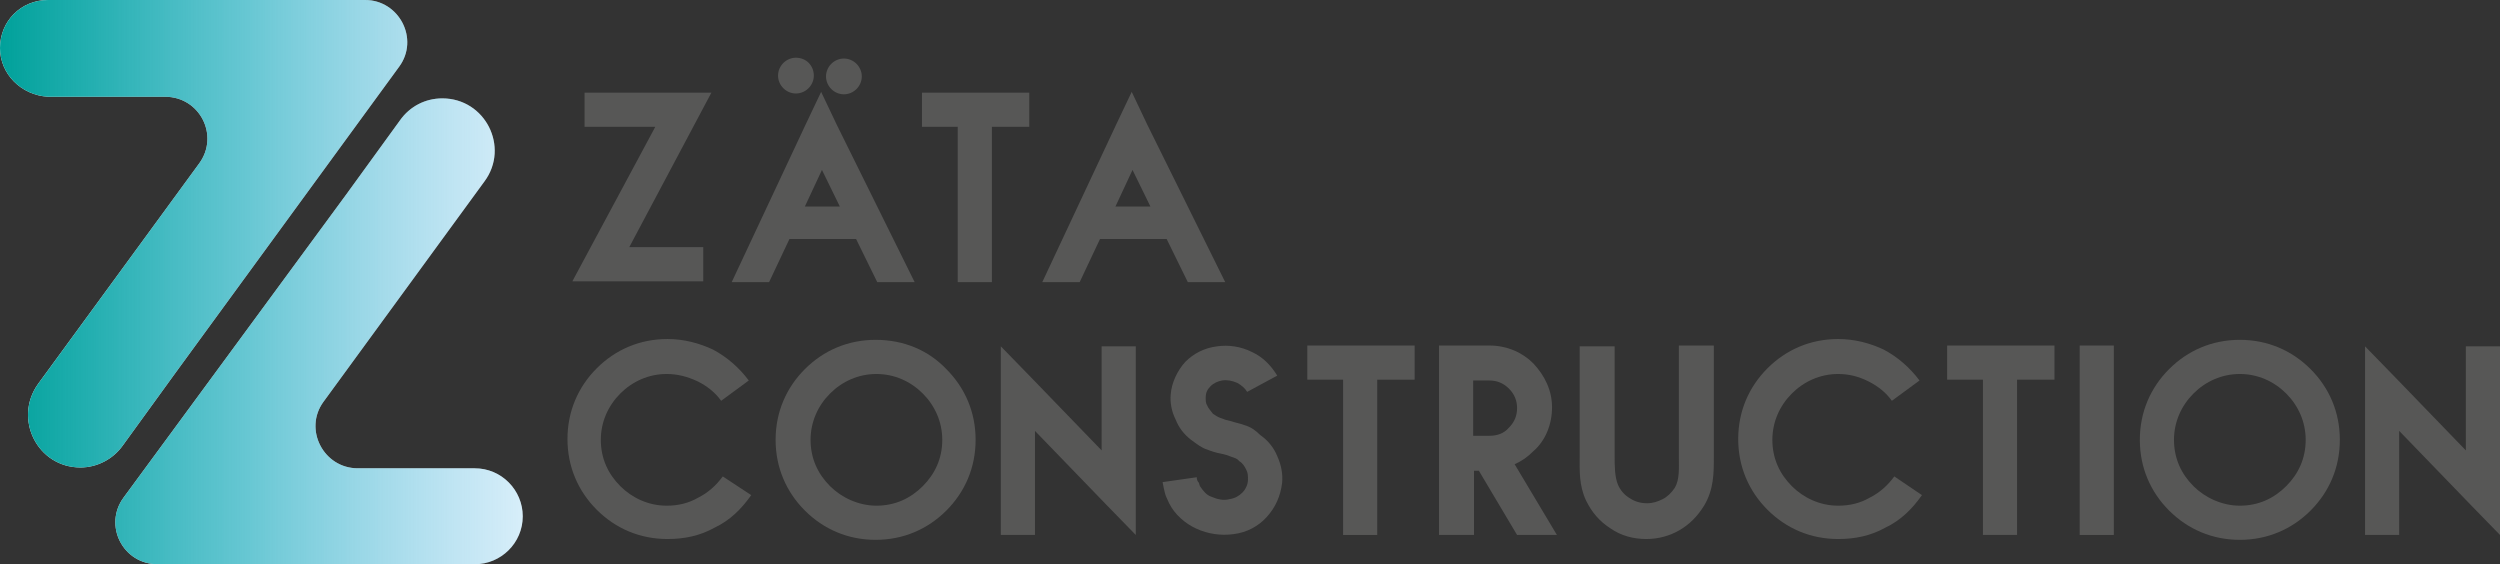 <?xml version="1.0" encoding="utf-8"?>
<!-- Generator: Adobe Illustrator 26.1.0, SVG Export Plug-In . SVG Version: 6.00 Build 0)  -->
<svg version="1.1" id="Lager_1" xmlns="http://www.w3.org/2000/svg" xmlns:xlink="http://www.w3.org/1999/xlink" x="0px" y="0px"
	 viewBox="0 0 307.5 69.4" style="enable-background:new 0 0 307.5 69.4;" xml:space="preserve">
<rect x="0" y="0" width="307.5" height="69.4" fill="#333333" stroke="none"/>
<style type="text/css">
	.st0{fill:#575756;}
	.st1{fill:#FFFFFF;}
	.st2{fill:url(#SVGID_1_);}
</style>
<g>
	<g>
		<path class="st0" d="M71.7,11.4h1.6h9.4h4.8l-10.1,19h9.1v4.2h-1.7h-9.6h-4.8l10.2-19h-8.7V11.4z M71.7,11.4v4.2V11.4z"/>
		<path class="st0" d="M105.3,29.4h-8.2l-2.5,5.3h-4.6l9.1-19.4l1.9-4l1.9,4l9.6,19.4h-4.6L105.3,29.4z M100.1,9.3
			c0,1.2-1,2.2-2.2,2.2c-1.2,0-2.2-1-2.2-2.2c0-1.2,1-2.2,2.2-2.2C99.2,7.1,100.1,8.1,100.1,9.3z M99,25.4h4.3l-2.2-4.5L99,25.4z
			 M101.1,20.9L99,25.4L101.1,20.9z M106,9.4c0,1.2-1,2.2-2.2,2.2s-2.2-1-2.2-2.2s1-2.2,2.2-2.2S106,8.2,106,9.4z"/>
		<path class="st0" d="M113.4,11.4h13.2v4.2H122v19.1h-4.2V15.6h-4.4V11.4z M113.4,11.4v4.2V11.4z"/>
		<path class="st0" d="M143.5,29.4h-8.2l-2.5,5.3h-4.6l9.1-19.4l1.9-4l1.9,4l9.6,19.4h-4.6L143.5,29.4z M137.2,25.4h4.3l-2.2-4.5
			L137.2,25.4z M139.3,20.9l-2.1,4.5L139.3,20.9z"/>
		<g>
			<path class="st0" d="M92.4,60.9c-1.2,1.7-2.6,3.1-4.5,4c-1.8,1-3.7,1.4-5.8,1.4c-3.4,0-6.4-1.3-8.7-3.6c-2.3-2.3-3.6-5.3-3.6-8.7
				c0-3.4,1.3-6.4,3.6-8.7c2.3-2.3,5.3-3.6,8.7-3.6c2,0,3.9,0.5,5.6,1.3c1.7,0.9,3.2,2.2,4.4,3.8l-3.4,2.5c-0.7-1-1.7-1.8-2.9-2.4
				C84.5,46.3,83.3,46,82,46c-2.2,0-4.2,0.9-5.7,2.4c-1.5,1.5-2.4,3.5-2.4,5.7c0,2.3,0.9,4.2,2.4,5.7c1.4,1.4,3.4,2.4,5.7,2.4
				c1.4,0,2.7-0.3,3.9-1c1.2-0.6,2.2-1.5,3-2.6L92.4,60.9z M88.9,58.6l3.5,2.4L88.9,58.6z"/>
			<path class="st0" d="M116.4,45.4c2.3,2.3,3.6,5.3,3.6,8.7c0,3.4-1.3,6.4-3.6,8.7c-2.3,2.3-5.3,3.6-8.7,3.6
				c-3.4,0-6.4-1.3-8.7-3.6c-2.3-2.3-3.6-5.3-3.6-8.7c0-3.4,1.3-6.4,3.6-8.7c2.3-2.3,5.3-3.6,8.7-3.6
				C111.2,41.8,114.2,43.1,116.4,45.4z M107.8,46c-2.2,0-4.2,0.9-5.7,2.4c-1.5,1.5-2.4,3.5-2.4,5.7c0,2.3,0.9,4.2,2.4,5.7
				c1.4,1.4,3.5,2.4,5.7,2.4c2.3,0,4.2-0.9,5.7-2.4c1.5-1.5,2.4-3.4,2.4-5.7c0-2.2-0.9-4.2-2.4-5.7C112,46.9,110,46,107.8,46z"/>
			<path class="st0" d="M139.7,42.6v18v5.2l-3.7-3.8l-8.7-9v12.8h-4.2v-18v-5.2l3.7,3.8l8.7,9V42.6H139.7z M135.5,42.6h4.2H135.5z"
				/>
			<path class="st0" d="M153.4,48.2c-0.3-0.5-0.7-0.8-1.2-1.1c-0.7-0.3-1.3-0.4-1.9-0.3c-0.5,0.1-1,0.3-1.4,0.7
				c-0.4,0.4-0.6,0.8-0.6,1.4c0,0.4,0,0.7,0.2,1c0.1,0.3,0.4,0.6,0.7,1c0.3,0.2,0.6,0.4,0.9,0.5c0.5,0.2,0.8,0.3,1.3,0.4
				c0.6,0.2,1.2,0.3,1.7,0.5c0.7,0.2,1.3,0.6,1.9,1.2c1,0.7,1.7,1.6,2.1,2.6c0.5,1.1,0.7,2.2,0.6,3.3c-0.2,1.6-0.8,3-1.9,4.2
				c-1,1.1-2.4,1.9-4.1,2.1c-1.5,0.2-3.1,0-4.6-0.7c-1.3-0.6-2.6-1.7-3.3-3.1c-0.2-0.5-0.4-0.8-0.5-1.2c-0.1-0.4-0.2-0.8-0.3-1.4
				l4.2-0.6c0,0.3,0.1,0.5,0.2,0.6s0.1,0.3,0.2,0.5c0.4,0.6,0.8,1.1,1.4,1.3c0.7,0.3,1.5,0.5,2.2,0.3c0.7-0.1,1.2-0.4,1.6-0.8
				c0.4-0.4,0.7-1,0.7-1.6c0-0.5,0-0.8-0.2-1.2c-0.2-0.4-0.4-0.8-0.9-1.1c-0.2-0.3-0.6-0.4-0.9-0.5c-0.5-0.2-0.8-0.3-1.3-0.4
				c-0.6-0.1-1.2-0.3-1.7-0.5c-0.7-0.2-1.3-0.7-2-1.2c-0.9-0.7-1.5-1.5-1.9-2.5c-0.5-1-0.7-2.1-0.6-3.1c0.1-1.4,0.8-2.9,1.8-4
				c1-1,2.3-1.7,3.9-1.9c1.4-0.2,2.9,0,4.3,0.7c1.3,0.6,2.3,1.6,3.1,2.9L153.4,48.2z M153.4,48.2l3.7-2L153.4,48.2z"/>
			<path class="st0" d="M160.8,42.5h13.2v4.2h-4.6v19.1h-4.2V46.7h-4.4V42.5z M160.8,42.5v4.2V42.5z"/>
			<path class="st0" d="M191.5,65.8h-4.9l-4.7-7.9h-0.6v7.9H177V42.5h4.2v0h2c2.1,0,4,0.8,5.4,2.2c1.4,1.5,2.3,3.3,2.3,5.4
				c0,2.1-0.8,4.1-2.3,5.4c-0.7,0.7-1.4,1.2-2.3,1.6L191.5,65.8z M181.2,53.6h2c1,0,1.8-0.3,2.4-1c0.7-0.7,1-1.5,1-2.4
				c0-0.9-0.3-1.7-1-2.4c-0.7-0.7-1.5-1-2.4-1h-2V53.6z"/>
			<path class="st0" d="M198.6,42.5v8.6v3.9v1c0,1.3,0,2.6,0.4,3.6c0.3,0.7,0.8,1.3,1.5,1.7c0.6,0.4,1.3,0.6,2.1,0.6
				c0.7,0,1.3-0.2,1.9-0.5c0.6-0.3,1.1-0.8,1.5-1.4c0.6-1,0.5-2.4,0.5-3.7v-0.5v-4.7v-8.6h4.3v8.6v4.7v0.5c0,1.9,0,3.9-1.2,5.9
				c-0.8,1.3-1.8,2.3-3,3c-1.2,0.7-2.6,1.1-4.1,1.1c-1.6,0-3.1-0.4-4.4-1.3c-1.4-0.9-2.3-2-3-3.4c-0.9-1.9-0.8-3.7-0.8-5.5
				c0-0.3,0-0.7,0-1v-3.9v-8.6H198.6z M198.6,42.5h-4.2H198.6z"/>
			<path class="st0" d="M236.4,60.9c-1.2,1.7-2.6,3.1-4.5,4c-1.8,1-3.7,1.4-5.8,1.4c-3.4,0-6.4-1.3-8.7-3.6
				c-2.3-2.3-3.6-5.3-3.6-8.7c0-3.4,1.3-6.4,3.6-8.7c2.3-2.3,5.3-3.6,8.7-3.6c2,0,3.9,0.5,5.6,1.3c1.7,0.9,3.2,2.2,4.4,3.8l-3.4,2.5
				c-0.7-1-1.7-1.8-2.9-2.4c-1.2-0.6-2.4-0.9-3.7-0.9c-2.2,0-4.2,0.9-5.7,2.4c-1.5,1.5-2.4,3.5-2.4,5.7c0,2.3,0.9,4.2,2.4,5.7
				c1.4,1.4,3.4,2.4,5.7,2.4c1.4,0,2.7-0.3,3.9-1c1.2-0.6,2.2-1.5,3-2.6L236.4,60.9z M232.9,58.6l3.5,2.4L232.9,58.6z"/>
			<path class="st0" d="M239.5,42.5h13.2v4.2h-4.6v19.1h-4.2V46.7h-4.4V42.5z M239.5,42.5v4.2V42.5z"/>
			<path class="st0" d="M260,42.5v23.3h-4.2V42.5H260z M255.7,42.5h4.2H255.7z"/>
			<path class="st0" d="M284.2,45.4c2.3,2.3,3.6,5.3,3.6,8.7c0,3.4-1.3,6.4-3.6,8.7c-2.3,2.3-5.3,3.6-8.7,3.6
				c-3.4,0-6.4-1.3-8.7-3.6c-2.3-2.3-3.6-5.3-3.6-8.7c0-3.4,1.3-6.4,3.6-8.7c2.3-2.3,5.3-3.6,8.7-3.6
				C278.9,41.8,281.9,43.1,284.2,45.4z M275.5,46c-2.2,0-4.2,0.9-5.7,2.4c-1.5,1.5-2.4,3.5-2.4,5.7c0,2.3,0.9,4.2,2.4,5.7
				c1.4,1.4,3.5,2.4,5.7,2.4c2.3,0,4.2-0.9,5.7-2.4c1.5-1.5,2.4-3.4,2.4-5.7c0-2.2-0.9-4.2-2.4-5.7C279.7,46.9,277.7,46,275.5,46z"
				/>
			<path class="st0" d="M307.5,42.6v18v5.2l-3.7-3.8l-8.7-9v12.8h-4.2v-18v-5.2l3.7,3.8l8.7,9V42.6H307.5z M303.2,42.6h4.2H303.2z"
				/>
		</g>
	</g>
	<g>
		<g>
			<g>
				<path class="st1" d="M21.7,45.7l-6.6,9.1c-1.2,1.7-3.2,2.7-5.2,2.7h0c-5.3,0-8.3-6-5.2-10.3l19.8-27.1c2.5-3.4,0.1-8.2-4.2-8.2
					H5.9C2.6,11.7,0,9.1,0,5.9v0C0,2.6,2.6,0,5.9,0h39c4.2,0,6.7,4.8,4.2,8.2L21.7,45.7z M54.4,12.1L54.4,12.1c-2.1,0-4,1-5.2,2.7
					l-6.6,9.1L15.2,61.2c-2.5,3.4-0.1,8.2,4.2,8.2h39c3.2,0,5.9-2.6,5.9-5.9v0c0-3.2-2.6-5.9-5.9-5.9H44c-4.2,0-6.7-4.8-4.2-8.2
					l19.8-27.1C62.7,18.1,59.7,12.1,54.4,12.1z"/>
			</g>
		</g>
		<g>
			<g>
				<linearGradient id="SVGID_1_" gradientUnits="userSpaceOnUse" x1="0" y1="34.717" x2="64.244" y2="34.717">
					<stop  offset="0" style="stop-color:#00A19A"/>
					<stop  offset="0.169" style="stop-color:#00A2A3;stop-opacity:0.865"/>
					<stop  offset="0.478" style="stop-color:#0AA5B8;stop-opacity:0.618"/>
					<stop  offset="0.89" style="stop-color:#2FA8D8;stop-opacity:0.288"/>
					<stop  offset="1" style="stop-color:#36A9E1;stop-opacity:0.2"/>
				</linearGradient>
				<path class="st2" d="M21.7,45.7l-6.6,9.1c-1.2,1.7-3.2,2.7-5.2,2.7h0c-5.3,0-8.3-6-5.2-10.3l19.8-27.1c2.5-3.4,0.1-8.2-4.2-8.2
					H5.9C2.6,11.7,0,9.1,0,5.9v0C0,2.6,2.6,0,5.9,0h39c4.2,0,6.7,4.8,4.2,8.2L21.7,45.7z M54.4,12.1L54.4,12.1c-2.1,0-4,1-5.2,2.7
					l-6.6,9.1L15.2,61.2c-2.5,3.4-0.1,8.2,4.2,8.2h39c3.2,0,5.9-2.6,5.9-5.9v0c0-3.2-2.6-5.9-5.9-5.9H44c-4.2,0-6.7-4.8-4.2-8.2
					l19.8-27.1C62.7,18.1,59.7,12.1,54.4,12.1z"/>
			</g>
		</g>
	</g>
</g>
</svg>
